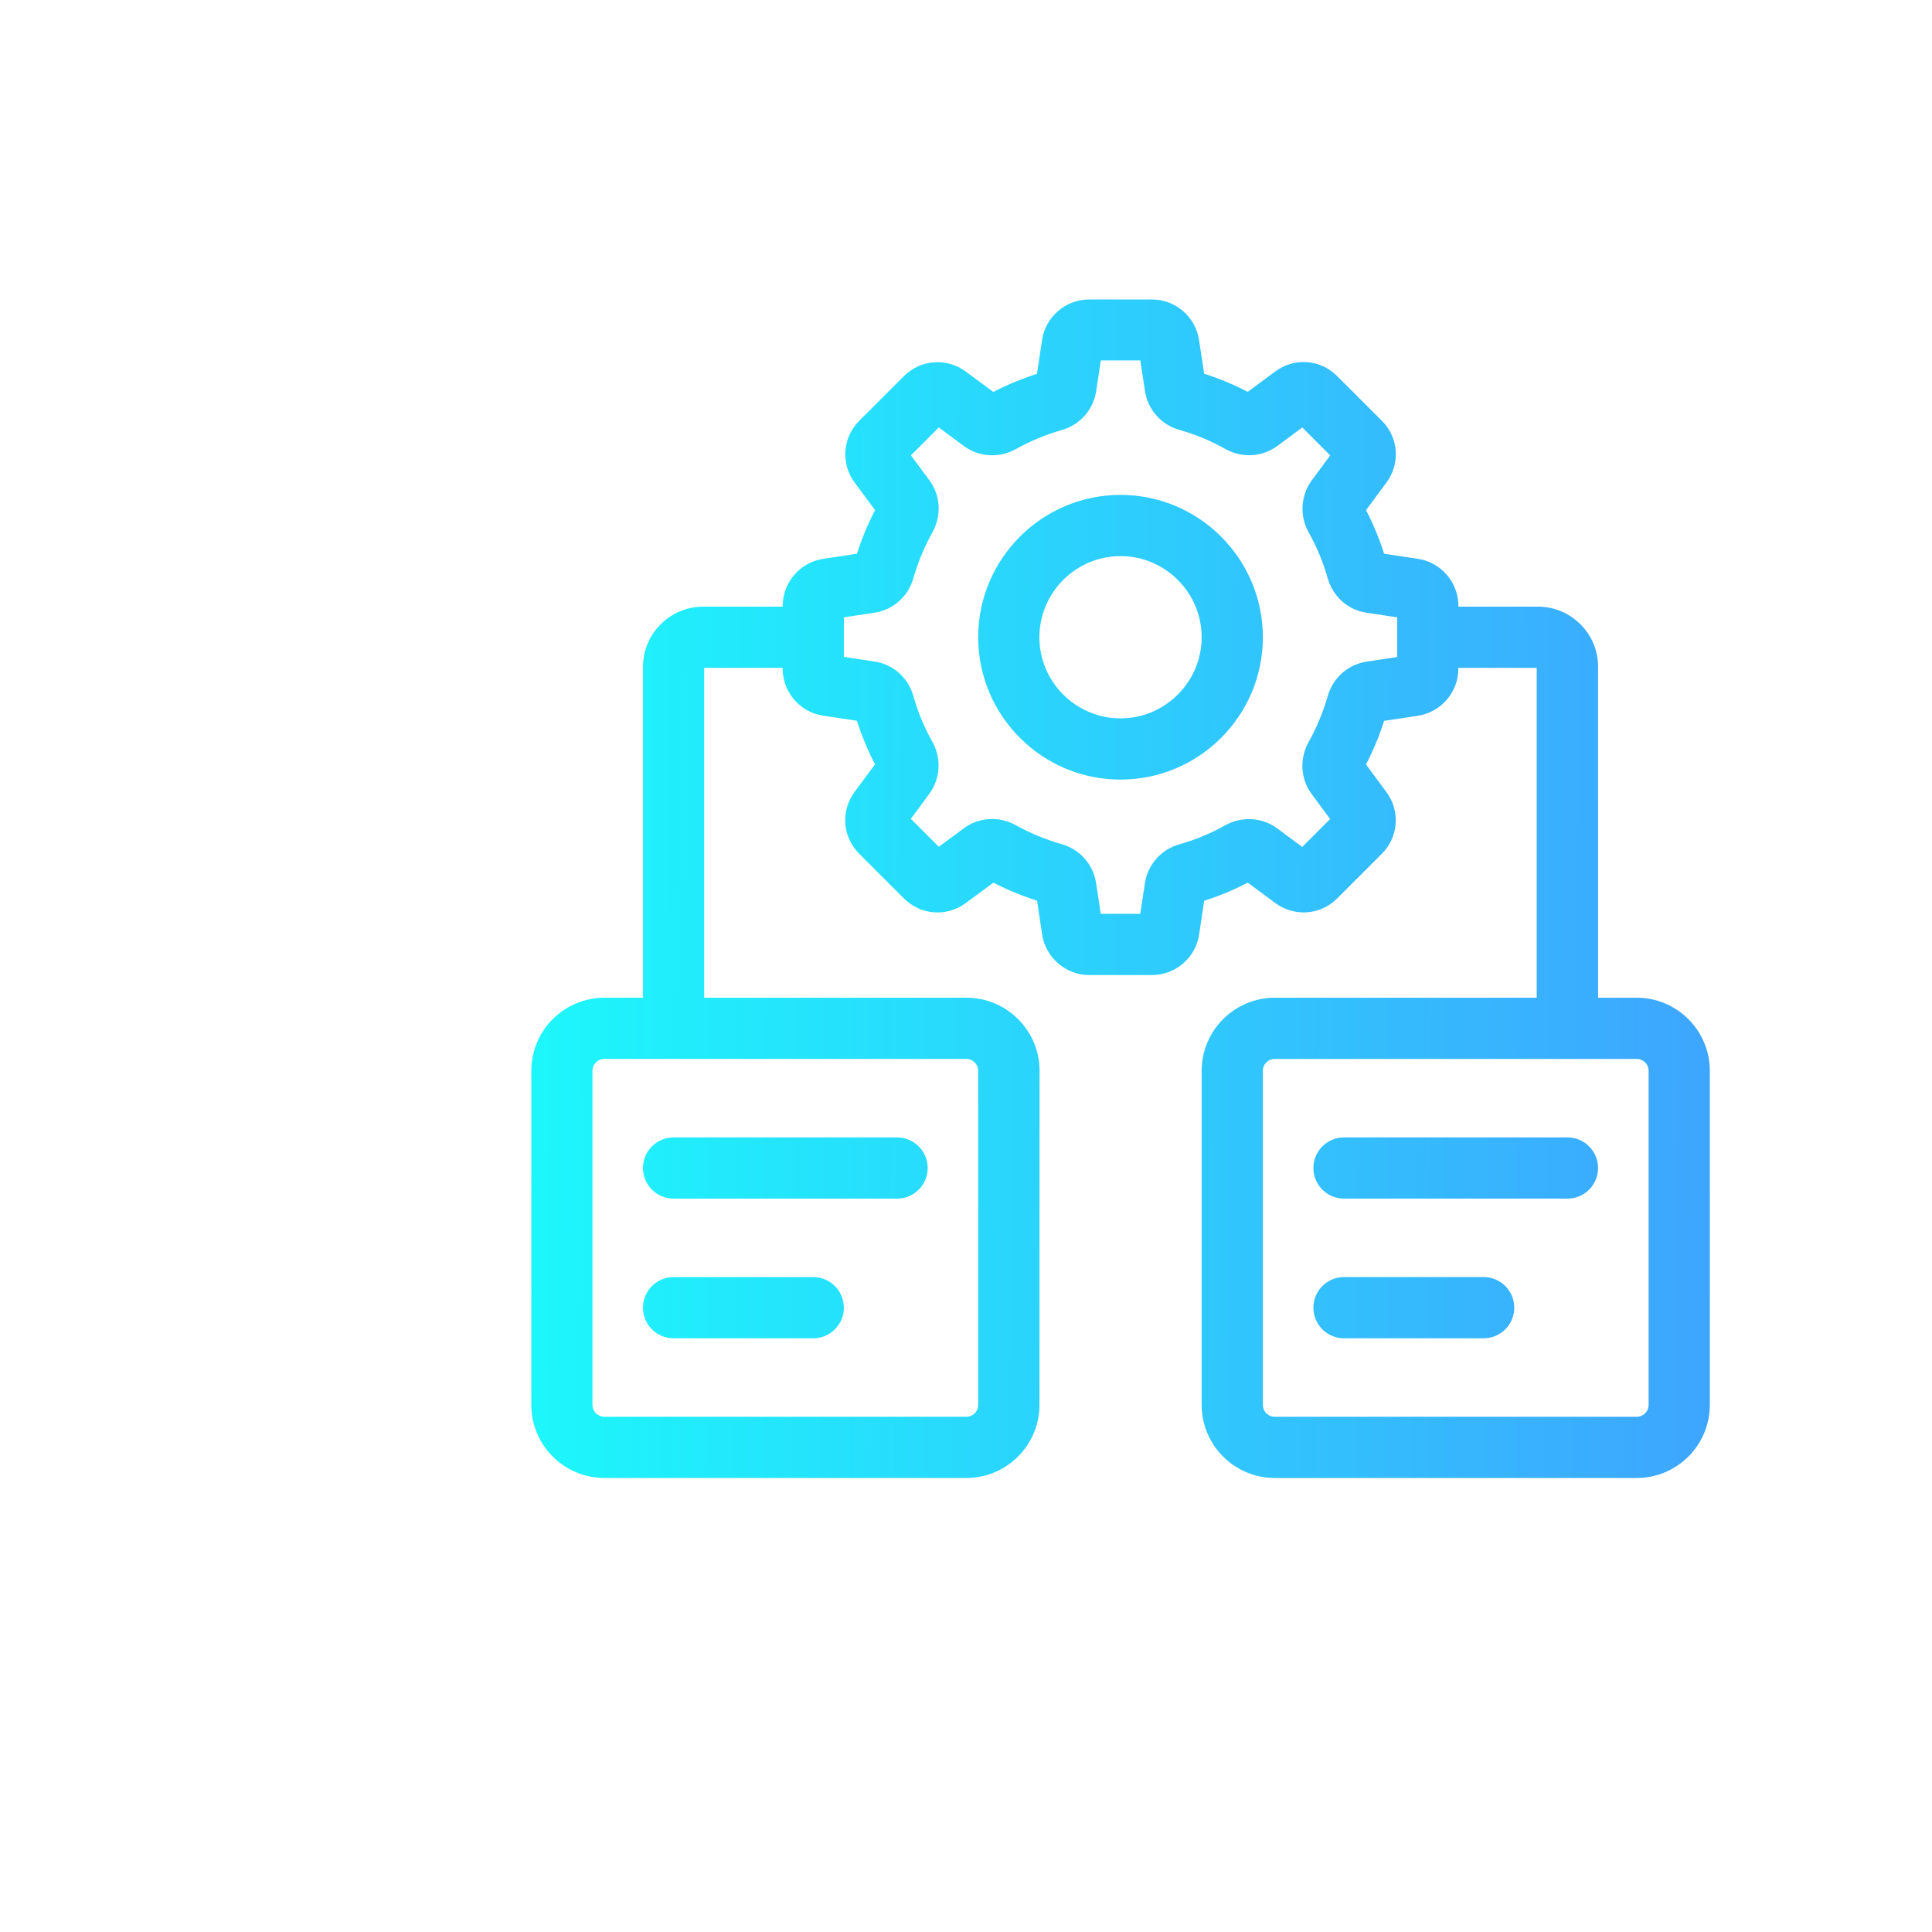 <svg width="100" height="100" viewBox="0 0 100 100" fill="none" xmlns="http://www.w3.org/2000/svg">
<g filter="url(#filter0_d_769_13337)">
<path d="M68.719 56.142H66.216V38.503C66.216 37.072 65.045 35.9 63.613 35.9H58.987V35.357C58.987 34.397 58.273 33.558 57.318 33.42L55.257 33.109C54.974 32.149 54.59 31.223 54.116 30.361L55.358 28.684C55.943 27.896 55.864 26.82 55.169 26.131L52.856 23.818C52.162 23.123 51.092 23.044 50.304 23.629L48.626 24.872C47.759 24.394 46.842 24.01 45.879 23.731L45.568 21.669C45.424 20.723 44.591 20 43.631 20H40.369C39.409 20 38.57 20.715 38.432 21.669L38.121 23.736C37.161 24.019 36.235 24.403 35.374 24.877L33.691 23.634C32.903 23.056 31.832 23.129 31.138 23.824L28.831 26.131C28.136 26.826 28.057 27.896 28.641 28.684L29.884 30.361C29.407 31.228 29.023 32.146 28.743 33.109L26.682 33.42C25.727 33.564 25.013 34.397 25.013 35.357V35.9H20.387C18.955 35.9 17.783 37.072 17.783 38.503V56.142H15.281C13.474 56.142 12 57.616 12 59.424V76.718C12 78.526 13.474 80 15.281 80H34.021C35.828 80 37.303 78.526 37.303 76.718L37.308 59.424C37.308 57.616 35.834 56.142 34.027 56.142H19.949V38.503C19.949 38.266 20.144 38.068 20.384 38.068H25.01V38.611C25.01 39.571 25.724 40.41 26.679 40.548L28.74 40.859C29.023 41.819 29.407 42.745 29.881 43.606L28.638 45.284C28.054 46.072 28.133 47.148 28.828 47.837L31.14 50.15C31.835 50.844 32.905 50.923 33.693 50.339L35.376 49.096C36.237 49.565 37.155 49.949 38.124 50.232L38.435 52.299C38.579 53.245 39.412 53.968 40.372 53.968H43.633C44.593 53.968 45.432 53.253 45.571 52.299L45.881 50.237C46.841 49.955 47.768 49.571 48.629 49.096L50.306 50.339C51.094 50.918 52.164 50.844 52.859 50.15L55.166 47.843C55.861 47.148 55.94 46.077 55.355 45.289L54.113 43.612C54.59 42.745 54.974 41.827 55.254 40.864L57.315 40.554C58.27 40.41 58.984 39.576 58.984 38.616L58.979 38.068H63.604C63.841 38.068 64.039 38.263 64.039 38.503V56.142H49.979C48.172 56.142 46.697 57.616 46.697 59.424V76.718C46.697 78.526 48.172 80 49.979 80H68.719C70.526 80 72 78.526 72 76.718V59.424C72 57.616 70.526 56.142 68.719 56.142ZM35.131 59.424V76.718C35.131 77.334 34.631 77.831 34.018 77.831H15.278C14.663 77.831 14.166 77.331 14.166 76.718V59.424C14.166 58.808 14.665 58.311 15.278 58.311H34.018C34.631 58.311 35.131 58.811 35.131 59.424ZM56.818 38.438L54.802 38.743C54.042 38.859 53.413 39.415 53.204 40.167C52.95 41.042 52.605 41.881 52.162 42.669C51.786 43.355 51.837 44.194 52.292 44.801L53.506 46.442L51.453 48.495L49.812 47.28C49.197 46.826 48.358 46.766 47.666 47.151C46.887 47.591 46.048 47.938 45.178 48.184C44.427 48.393 43.871 49.023 43.755 49.782L43.45 51.799H40.544L40.239 49.774C40.123 49.014 39.567 48.385 38.816 48.176C37.94 47.922 37.102 47.577 36.322 47.142C35.636 46.766 34.797 46.817 34.19 47.272L32.541 48.486L30.488 46.433L31.697 44.792C32.151 44.177 32.211 43.338 31.827 42.646C31.386 41.867 31.039 41.028 30.793 40.158C30.584 39.407 29.954 38.842 29.195 38.735L27.178 38.43V35.524L29.195 35.219C29.954 35.103 30.584 34.547 30.793 33.795C31.047 32.92 31.392 32.081 31.835 31.293C32.211 30.607 32.16 29.768 31.705 29.161L30.491 27.52L32.544 25.467L34.185 26.682C34.8 27.136 35.639 27.196 36.331 26.812C37.105 26.377 37.943 26.032 38.819 25.778C39.57 25.569 40.126 24.939 40.242 24.18L40.547 22.155H43.453L43.758 24.171C43.874 24.931 44.43 25.561 45.181 25.77C46.056 26.015 46.895 26.368 47.683 26.812C48.364 27.187 49.208 27.136 49.815 26.682L51.456 25.467L53.509 27.52L52.3 29.161C51.845 29.777 51.786 30.616 52.17 31.308C52.611 32.087 52.958 32.926 53.204 33.795C53.413 34.547 54.042 35.111 54.802 35.219L56.818 35.524V38.438ZM69.831 76.718C69.831 77.334 69.331 77.831 68.718 77.831H49.979C49.363 77.831 48.866 77.331 48.866 76.718V59.424C48.866 58.808 49.366 58.311 49.979 58.311H68.718C69.334 58.311 69.831 58.811 69.831 59.424V76.718ZM18.865 63.372H30.432C31.03 63.372 31.516 63.858 31.516 64.456C31.516 65.055 31.03 65.541 30.432 65.541H18.865C18.266 65.541 17.78 65.055 17.78 64.456C17.78 63.858 18.266 63.372 18.865 63.372ZM27.178 71.686C27.178 72.285 26.693 72.77 26.094 72.77H18.865C18.266 72.77 17.78 72.285 17.78 71.686C17.78 71.087 18.266 70.601 18.865 70.601H26.094C26.693 70.601 27.178 71.087 27.178 71.686ZM66.216 64.456C66.216 65.055 65.731 65.541 65.132 65.541H53.565C52.967 65.541 52.481 65.055 52.481 64.456C52.481 63.858 52.967 63.372 53.565 63.372H65.132C65.731 63.372 66.216 63.858 66.216 64.456ZM61.879 71.686C61.879 72.285 61.393 72.77 60.794 72.77H53.565C52.967 72.77 52.481 72.285 52.481 71.686C52.481 71.087 52.967 70.601 53.565 70.601H60.794C61.393 70.601 61.879 71.087 61.879 71.686ZM41.998 30.116C38.212 30.116 35.131 33.197 35.131 36.984C35.131 40.771 38.212 43.852 41.998 43.852C45.785 43.852 48.866 40.771 48.866 36.984C48.866 33.197 45.785 30.116 41.998 30.116ZM41.998 41.683C39.412 41.683 37.299 39.571 37.299 36.984C37.299 34.397 39.412 32.284 41.998 32.284C44.585 32.284 46.697 34.397 46.697 36.984C46.697 39.571 44.585 41.683 41.998 41.683Z" fill="url(#paint0_linear_769_13337)"/>
<path d="M68.719 56.142H66.216V38.503C66.216 37.072 65.045 35.9 63.613 35.9H58.987V35.357C58.987 34.397 58.273 33.558 57.318 33.42L55.257 33.109C54.974 32.149 54.59 31.223 54.116 30.361L55.358 28.684C55.943 27.896 55.864 26.82 55.169 26.131L52.856 23.818C52.162 23.123 51.092 23.044 50.304 23.629L48.626 24.872C47.759 24.394 46.842 24.01 45.879 23.731L45.568 21.669C45.424 20.723 44.591 20 43.631 20H40.369C39.409 20 38.57 20.715 38.432 21.669L38.121 23.736C37.161 24.019 36.235 24.403 35.374 24.877L33.691 23.634C32.903 23.056 31.832 23.129 31.138 23.824L28.831 26.131C28.136 26.826 28.057 27.896 28.641 28.684L29.884 30.361C29.407 31.228 29.023 32.146 28.743 33.109L26.682 33.42C25.727 33.564 25.013 34.397 25.013 35.357V35.9H20.387C18.955 35.9 17.783 37.072 17.783 38.503V56.142H15.281C13.474 56.142 12 57.616 12 59.424V76.718C12 78.526 13.474 80 15.281 80H34.021C35.828 80 37.303 78.526 37.303 76.718L37.308 59.424C37.308 57.616 35.834 56.142 34.027 56.142H19.949V38.503C19.949 38.266 20.144 38.068 20.384 38.068H25.01V38.611C25.01 39.571 25.724 40.41 26.679 40.548L28.74 40.859C29.023 41.819 29.407 42.745 29.881 43.606L28.638 45.284C28.054 46.072 28.133 47.148 28.828 47.837L31.14 50.15C31.835 50.844 32.905 50.923 33.693 50.339L35.376 49.096C36.237 49.565 37.155 49.949 38.124 50.232L38.435 52.299C38.579 53.245 39.412 53.968 40.372 53.968H43.633C44.593 53.968 45.432 53.253 45.571 52.299L45.881 50.237C46.841 49.955 47.768 49.571 48.629 49.096L50.306 50.339C51.094 50.918 52.164 50.844 52.859 50.15L55.166 47.843C55.861 47.148 55.94 46.077 55.355 45.289L54.113 43.612C54.59 42.745 54.974 41.827 55.254 40.864L57.315 40.554C58.27 40.41 58.984 39.576 58.984 38.616L58.979 38.068H63.604C63.841 38.068 64.039 38.263 64.039 38.503V56.142H49.979C48.172 56.142 46.697 57.616 46.697 59.424V76.718C46.697 78.526 48.172 80 49.979 80H68.719C70.526 80 72 78.526 72 76.718V59.424C72 57.616 70.526 56.142 68.719 56.142ZM35.131 59.424V76.718C35.131 77.334 34.631 77.831 34.018 77.831H15.278C14.663 77.831 14.166 77.331 14.166 76.718V59.424C14.166 58.808 14.665 58.311 15.278 58.311H34.018C34.631 58.311 35.131 58.811 35.131 59.424ZM56.818 38.438L54.802 38.743C54.042 38.859 53.413 39.415 53.204 40.167C52.95 41.042 52.605 41.881 52.162 42.669C51.786 43.355 51.837 44.194 52.292 44.801L53.506 46.442L51.453 48.495L49.812 47.28C49.197 46.826 48.358 46.766 47.666 47.151C46.887 47.591 46.048 47.938 45.178 48.184C44.427 48.393 43.871 49.023 43.755 49.782L43.45 51.799H40.544L40.239 49.774C40.123 49.014 39.567 48.385 38.816 48.176C37.94 47.922 37.102 47.577 36.322 47.142C35.636 46.766 34.797 46.817 34.19 47.272L32.541 48.486L30.488 46.433L31.697 44.792C32.151 44.177 32.211 43.338 31.827 42.646C31.386 41.867 31.039 41.028 30.793 40.158C30.584 39.407 29.954 38.842 29.195 38.735L27.178 38.43V35.524L29.195 35.219C29.954 35.103 30.584 34.547 30.793 33.795C31.047 32.92 31.392 32.081 31.835 31.293C32.211 30.607 32.16 29.768 31.705 29.161L30.491 27.52L32.544 25.467L34.185 26.682C34.8 27.136 35.639 27.196 36.331 26.812C37.105 26.377 37.943 26.032 38.819 25.778C39.57 25.569 40.126 24.939 40.242 24.18L40.547 22.155H43.453L43.758 24.171C43.874 24.931 44.43 25.561 45.181 25.77C46.056 26.015 46.895 26.368 47.683 26.812C48.364 27.187 49.208 27.136 49.815 26.682L51.456 25.467L53.509 27.52L52.3 29.161C51.845 29.777 51.786 30.616 52.17 31.308C52.611 32.087 52.958 32.926 53.204 33.795C53.413 34.547 54.042 35.111 54.802 35.219L56.818 35.524V38.438ZM69.831 76.718C69.831 77.334 69.331 77.831 68.718 77.831H49.979C49.363 77.831 48.866 77.331 48.866 76.718V59.424C48.866 58.808 49.366 58.311 49.979 58.311H68.718C69.334 58.311 69.831 58.811 69.831 59.424V76.718ZM18.865 63.372H30.432C31.03 63.372 31.516 63.858 31.516 64.456C31.516 65.055 31.03 65.541 30.432 65.541H18.865C18.266 65.541 17.78 65.055 17.78 64.456C17.78 63.858 18.266 63.372 18.865 63.372ZM27.178 71.686C27.178 72.285 26.693 72.77 26.094 72.77H18.865C18.266 72.77 17.78 72.285 17.78 71.686C17.78 71.087 18.266 70.601 18.865 70.601H26.094C26.693 70.601 27.178 71.087 27.178 71.686ZM66.216 64.456C66.216 65.055 65.731 65.541 65.132 65.541H53.565C52.967 65.541 52.481 65.055 52.481 64.456C52.481 63.858 52.967 63.372 53.565 63.372H65.132C65.731 63.372 66.216 63.858 66.216 64.456ZM61.879 71.686C61.879 72.285 61.393 72.77 60.794 72.77H53.565C52.967 72.77 52.481 72.285 52.481 71.686C52.481 71.087 52.967 70.601 53.565 70.601H60.794C61.393 70.601 61.879 71.087 61.879 71.686ZM41.998 30.116C38.212 30.116 35.131 33.197 35.131 36.984C35.131 40.771 38.212 43.852 41.998 43.852C45.785 43.852 48.866 40.771 48.866 36.984C48.866 33.197 45.785 30.116 41.998 30.116ZM41.998 41.683C39.412 41.683 37.299 39.571 37.299 36.984C37.299 34.397 39.412 32.284 41.998 32.284C44.585 32.284 46.697 34.397 46.697 36.984C46.697 39.571 44.585 41.683 41.998 41.683Z" stroke="url(#paint1_linear_769_13337)"/>
</g>
<defs>
<filter id="filter0_d_769_13337" x="11.5" y="11.5" width="81" height="69" filterUnits="userSpaceOnUse" color-interpolation-filters="sRGB">
<feFlood flood-opacity="0" result="BackgroundImageFix"/>
<feColorMatrix in="SourceAlpha" type="matrix" values="0 0 0 0 0 0 0 0 0 0 0 0 0 0 0 0 0 0 127 0" result="hardAlpha"/>
<feOffset dx="16" dy="-4"/>
<feGaussianBlur stdDeviation="2"/>
<feComposite in2="hardAlpha" operator="out"/>
<feColorMatrix type="matrix" values="0 0 0 0 0.118 0 0 0 0 0.941 0 0 0 0 0.984 0 0 0 0.3 0"/>
<feBlend mode="normal" in2="BackgroundImageFix" result="effect1_dropShadow_769_13337"/>
<feBlend mode="normal" in="SourceGraphic" in2="effect1_dropShadow_769_13337" result="shape"/>
</filter>
<linearGradient id="paint0_linear_769_13337" x1="5.478" y1="35.556" x2="79.515" y2="36.095" gradientUnits="userSpaceOnUse">
<stop stop-color="#19FFFB"/>
<stop offset="0.92" stop-color="#3EA4FE"/>
</linearGradient>
<linearGradient id="paint1_linear_769_13337" x1="5.478" y1="35.556" x2="79.515" y2="36.095" gradientUnits="userSpaceOnUse">
<stop stop-color="#19FFFB"/>
<stop offset="0.92" stop-color="#3EA4FE"/>
</linearGradient>
</defs>
</svg>
